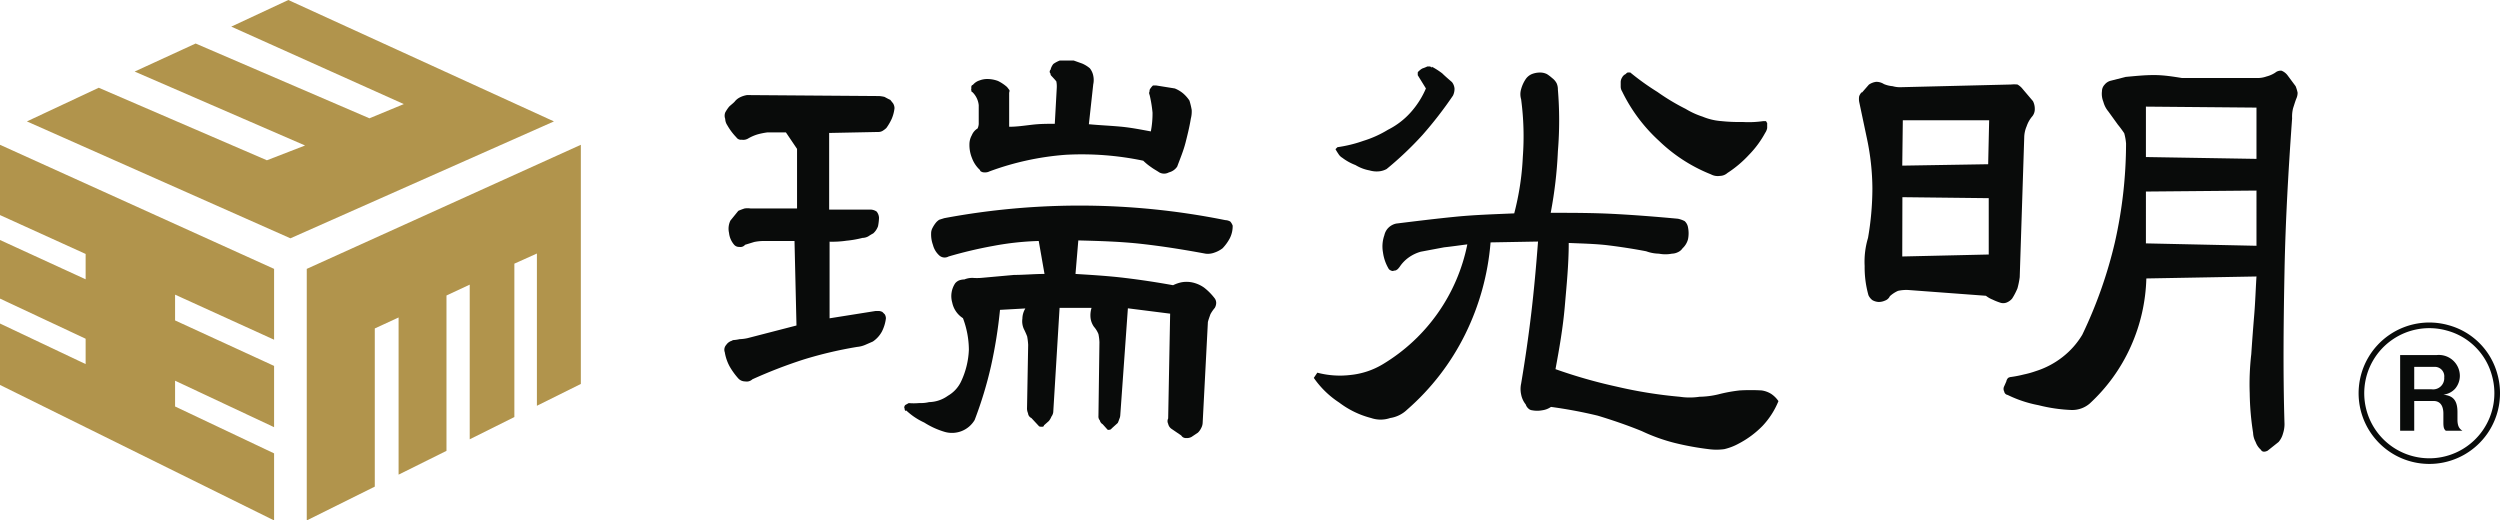 <svg xmlns="http://www.w3.org/2000/svg" viewBox="0 0 177.5 36.95" width="177.5" height="36.95"><defs><style>.cls-1{fill:#b1944c;}.cls-2{fill:#090b0a;}.cls-3{fill:none;stroke:#090b0a;stroke-miterlimit:10;stroke-width:0.4px;}</style></defs><g id="レイヤー_2" data-name="レイヤー 2"><g id="グローバルメニュー"><polygon class="cls-1" points="21.78 19.09 21.78 36.95 26.61 34.55 26.61 23.32 28.3 22.54 28.3 33.7 31.7 32.01 31.7 20.98 33.35 20.21 33.35 31.19 36.52 29.61 36.52 18.72 38.12 18 38.12 28.81 41.24 27.26 41.24 10.28 21.78 19.09"/><polygon class="cls-1" points="20.47 0 16.42 1.89 28.67 7.39 26.23 8.4 13.89 3.09 9.56 5.08 21.66 10.33 18.95 11.38 7.01 6.23 1.91 8.62 20.62 16.92 39.33 8.62 20.47 0"/><polygon class="cls-1" points="19.46 24.12 19.46 19.09 0 10.28 0 15.27 6.08 18.03 6.08 19.83 0 17.04 0 21.2 6.08 24.05 6.08 25.85 0 22.97 0 27.33 19.46 36.95 19.46 32.19 12.43 28.86 12.43 27.03 19.46 30.33 19.46 25.98 12.43 22.75 12.43 20.92 19.46 24.12"/><path class="cls-2" d="M52,24.15a2.85,2.85,0,0,0,.51-.07,3.05,3.05,0,0,0,.56-.07l3.48-.9-.14-6H54.24a3.49,3.49,0,0,0-.69.07l-.65.2a.42.42,0,0,1-.41.15.45.45,0,0,1-.38-.17,1.54,1.54,0,0,1-.35-.83,1.32,1.32,0,0,1,.1-.87l.56-.69a4.35,4.35,0,0,1,.45-.17,1.46,1.46,0,0,1,.41,0h3.31V10.57L55.8,9.4H54.49a5.08,5.08,0,0,0-.7.14,3.18,3.18,0,0,0-.65.28.68.68,0,0,1-.48.1.39.39,0,0,1-.38-.17,4.25,4.25,0,0,1-.35-.41,4.6,4.6,0,0,1-.3-.46.85.85,0,0,1-.14-.44.64.64,0,0,1,0-.45,2.56,2.56,0,0,1,.28-.42c.1-.1.24-.2.38-.34a1.08,1.08,0,0,1,.37-.31,1.76,1.76,0,0,1,.52-.17l9.37.07a2.19,2.19,0,0,1,.39.06c.13.07.27.15.41.21l.2.25a.69.69,0,0,1,.1.34,2.66,2.66,0,0,1-.2.76,3.81,3.81,0,0,1-.38.65,1.7,1.7,0,0,1-.28.21.6.6,0,0,1-.31.07l-3.47.07v5.44l2.93,0a.81.81,0,0,1,.44.14.76.76,0,0,1,.17.45,3.66,3.66,0,0,1-.07.59,1.24,1.24,0,0,1-.34.51,3.59,3.59,0,0,0-.35.21.87.87,0,0,1-.41.11,7.35,7.35,0,0,1-1.14.2,6.91,6.91,0,0,1-1.2.07V22.6l3.27-.52h.24a.69.69,0,0,1,.24.07l.17.17a.58.58,0,0,1,.08.28,2.8,2.8,0,0,1-.28.93,2,2,0,0,1-.65.72l-.55.24a1.91,1.91,0,0,1-.56.14,28.68,28.68,0,0,0-3.82.9,34.3,34.3,0,0,0-3.62,1.4.59.59,0,0,1-.52.15.65.65,0,0,1-.48-.21,5.05,5.05,0,0,1-.62-.86,3.2,3.2,0,0,1-.34-1,.51.51,0,0,1,.1-.52.74.74,0,0,1,.45-.31m12.3,5a.17.17,0,0,1-.08-.17.16.16,0,0,1,0-.18s0-.06.11-.11l.18-.1a4.17,4.17,0,0,0,.71,0c.21,0,.45,0,.73-.07a2.37,2.37,0,0,0,1.34-.45,2.3,2.3,0,0,0,.93-1,5.79,5.79,0,0,0,.56-2.27,6.44,6.44,0,0,0-.42-2.24,1.72,1.72,0,0,1-.76-1.1,1.65,1.65,0,0,1,.21-1.38.76.76,0,0,1,.27-.2,1.17,1.17,0,0,1,.38-.07,1.53,1.53,0,0,1,.58-.11,4.22,4.22,0,0,0,.62,0L72,19.52c.69,0,1.41-.07,2.16-.07l-.41-2.34a20.33,20.33,0,0,0-3.23.35,30.58,30.58,0,0,0-3.17.75.57.57,0,0,1-.69-.1,1.51,1.51,0,0,1-.42-.72,2.19,2.19,0,0,1-.13-.83.8.8,0,0,1,.1-.38,2.12,2.12,0,0,1,.24-.37,1,1,0,0,1,.24-.21l.35-.11A52.25,52.25,0,0,1,87,15.63a.75.75,0,0,1,.35.1.92.92,0,0,1,.17.29,1.91,1.91,0,0,1-.2.89,3.15,3.15,0,0,1-.52.72,2,2,0,0,1-.59.31,1.32,1.32,0,0,1-.62.07c-1.51-.28-3-.52-4.51-.69s-3-.21-4.52-.25l-.2,2.38c1.13.07,2.31.14,3.48.28s2.28.31,3.45.52a2.45,2.45,0,0,1,.61-.21,2,2,0,0,1,.69,0,2.29,2.29,0,0,1,.9.38,4.09,4.09,0,0,1,.72.72.56.56,0,0,1,.14.35.73.73,0,0,1-.1.37,2.62,2.62,0,0,0-.31.45c-.07.21-.14.38-.18.56L85.39,30a.86.86,0,0,1-.11.4,1.1,1.1,0,0,1-.23.32l-.45.3a.67.67,0,0,1-.38.08.37.37,0,0,1-.35-.18l-.69-.47a.57.57,0,0,1-.24-.36.42.42,0,0,1,0-.38l.14-7.44-3-.38-.54,7.58a.72.72,0,0,1-.07.28,2,2,0,0,1-.11.28l-.41.37c-.07.08-.11.11-.17.11a.2.2,0,0,1-.14,0l-.35-.39a.41.41,0,0,1-.2-.27.41.41,0,0,1-.1-.31l.07-5.24a3.68,3.68,0,0,0-.07-.58,1.83,1.83,0,0,0-.32-.52,1.37,1.37,0,0,1-.24-.62,1.77,1.77,0,0,1,.07-.72l-2.27,0-.45,7.41a.69.69,0,0,1-.13.31,1.21,1.21,0,0,1-.18.31l-.35.31c0,.07-.06.1-.13.1s-.21,0-.24-.06l-.52-.56a.41.41,0,0,1-.24-.34.87.87,0,0,1-.07-.41L73,24.48a4.91,4.91,0,0,0-.07-.59,5.71,5.71,0,0,0-.24-.54,1.33,1.33,0,0,1-.1-.73,1.42,1.42,0,0,1,.21-.72L71,22A33.53,33.53,0,0,1,70.36,26a28,28,0,0,1-1.16,3.82,1.87,1.87,0,0,1-2.17.83A5.71,5.71,0,0,1,65.62,30a4.71,4.71,0,0,1-1.28-.86m5.25-17.06a2.15,2.15,0,0,1-.58-.86,2.46,2.46,0,0,1-.18-1A1.31,1.31,0,0,1,69,9.6a1,1,0,0,1,.41-.48,1,1,0,0,0,.08-.31c0-.11,0-.21,0-.34l0-1a1.5,1.5,0,0,0-.45-.93s-.07,0-.07-.1a.26.26,0,0,1,0-.18.22.22,0,0,1,0-.13s0-.07.11-.11a1,1,0,0,1,.47-.31,1.5,1.5,0,0,1,.55-.1,2.16,2.16,0,0,1,.76.14,2.89,2.89,0,0,1,.62.41c.07.07.11.14.17.21s0,.17,0,.24V9c.52,0,1-.07,1.59-.14s1.06-.07,1.65-.07l.14-2.55A1.85,1.85,0,0,0,75,5.78c-.11-.14-.21-.24-.31-.35s-.1-.1-.1-.2a.19.19,0,0,1,0-.28,1,1,0,0,1,.2-.41,2,2,0,0,1,.45-.24l1,0,.59.21a2.14,2.14,0,0,1,.55.34,1.22,1.22,0,0,1,.24.52,1.45,1.45,0,0,1,0,.62l-.31,2.83c.72.07,1.48.1,2.24.17s1.45.21,2.16.34A6.78,6.78,0,0,0,81.83,8a9.09,9.09,0,0,0-.21-1.27.27.27,0,0,1,0-.25.26.26,0,0,1,.07-.21,1,1,0,0,1,.17-.2c.07,0,.18,0,.24,0l1.31.21a2.24,2.24,0,0,1,.59.35,2.49,2.49,0,0,1,.45.51,5.28,5.28,0,0,1,.16.66,2,2,0,0,1-.06.62c-.1.61-.24,1.17-.38,1.72s-.38,1.13-.59,1.69a1,1,0,0,1-.59.41.7.7,0,0,1-.68,0c-.21-.14-.42-.25-.59-.38a4,4,0,0,1-.55-.45,21.26,21.26,0,0,0-5.51-.42,19.81,19.81,0,0,0-5.41,1.18.68.68,0,0,1-.35.07.45.45,0,0,1-.31-.11"/><path class="cls-2" d="M99.16,15.87c1.38-.17,2.76-.34,4.17-.48s2.8-.18,4.18-.24a19.33,19.33,0,0,0,.61-4A19.94,19.94,0,0,0,108,7.05a1.25,1.25,0,0,1,0-.72,2.39,2.39,0,0,1,.31-.69,1,1,0,0,1,.45-.38,1.59,1.59,0,0,1,.59-.11,1.09,1.09,0,0,1,.48.11,2.77,2.77,0,0,1,.37.28,1.11,1.11,0,0,1,.32.37,1.06,1.06,0,0,1,.09.45,26.69,26.69,0,0,1,0,4.38,30.3,30.3,0,0,1-.51,4.37c1.52,0,3,0,4.51.08s3,.2,4.52.34a1.82,1.82,0,0,1,.48.17.77.77,0,0,1,.24.45,2.11,2.11,0,0,1,0,.83,1.34,1.34,0,0,1-.39.65.77.77,0,0,1-.34.28,1,1,0,0,1-.41.1,2.43,2.43,0,0,1-.93,0,2.71,2.71,0,0,1-.9-.17c-.89-.17-1.79-.31-2.68-.42s-1.9-.13-2.82-.17c0,1.52-.15,3-.28,4.51s-.39,3-.66,4.45a35.86,35.86,0,0,0,4.34,1.24,32.16,32.16,0,0,0,4.48.72,4.76,4.76,0,0,0,1.41,0A6.12,6.12,0,0,0,122,28a10.73,10.73,0,0,1,1.52-.28,13.34,13.34,0,0,1,1.55,0,1.74,1.74,0,0,1,.69.25,1.9,1.9,0,0,1,.51.51,5.71,5.71,0,0,1-1.13,1.76,6.71,6.71,0,0,1-1.72,1.27,4,4,0,0,1-1,.38,4.1,4.1,0,0,1-1.1,0,20,20,0,0,1-2.45-.45,12.78,12.78,0,0,1-2.3-.83c-1-.41-2.11-.79-3.14-1.1a32.91,32.91,0,0,0-3.31-.62,1.41,1.41,0,0,1-.62.24,1.93,1.93,0,0,1-.72,0,.44.44,0,0,1-.28-.14.6.6,0,0,1-.17-.27A1.61,1.61,0,0,1,108,28a1.8,1.8,0,0,1,0-.76c.28-1.66.52-3.31.72-5s.35-3.37.48-5.09l-3.37.06a18,18,0,0,1-1.8,6.52,17.2,17.2,0,0,1-4.13,5.36,2.2,2.2,0,0,1-1.2.59,2.08,2.08,0,0,1-1.35,0,6.38,6.38,0,0,1-2.27-1.1,6.52,6.52,0,0,1-1.8-1.75l.25-.37a6.29,6.29,0,0,0,2.38.16,5.51,5.51,0,0,0,2.27-.76,12.88,12.88,0,0,0,6-8.51c-.55.07-1.09.15-1.65.21l-1.65.31a2.75,2.75,0,0,0-.86.41,2.53,2.53,0,0,0-.66.69c-.07.07-.1.14-.17.17a.26.26,0,0,1-.21.07.2.2,0,0,1-.21,0,.32.32,0,0,1-.2-.17,3.08,3.08,0,0,1-.38-1.13,2.39,2.39,0,0,1,.1-1.21,1.06,1.06,0,0,1,.31-.55,1.11,1.11,0,0,1,.55-.28m2.5-11.14a5.31,5.31,0,0,1,.75.48c.21.21.45.41.69.62a.86.86,0,0,1,.18.45,1.07,1.07,0,0,1-.11.51A28,28,0,0,1,101,9.58,24,24,0,0,1,98.45,12a1.4,1.4,0,0,1-.61.17,1.76,1.76,0,0,1-.6-.07,2.92,2.92,0,0,1-1-.38,3.72,3.72,0,0,1-.94-.52.77.77,0,0,1-.27-.27,3.37,3.37,0,0,1-.21-.34l.14-.14A9.46,9.46,0,0,0,96.8,10a7.69,7.69,0,0,0,1.75-.79A5.43,5.43,0,0,0,100.14,8a6.18,6.18,0,0,0,1.1-1.72l-.58-.94s0-.06,0-.13,0-.11.06-.14a1.05,1.05,0,0,1,.27-.21,2.82,2.82,0,0,0,.35-.14c.07,0,.1,0,.17,0s.11.07.18.07m14.1.39a17.8,17.8,0,0,0,1.89,1.35,15.23,15.23,0,0,0,2,1.2,5.64,5.64,0,0,0,1.2.55,4.3,4.3,0,0,0,1.35.32,11.89,11.89,0,0,0,1.48.06,7.34,7.34,0,0,0,1.48-.06l.21,0c0,.08.07.11.07.14s0,.25,0,.35a.87.87,0,0,1-.14.34A7,7,0,0,1,124.17,11a8,8,0,0,1-1.52,1.28.84.84,0,0,1-.55.21,1,1,0,0,1-.62-.11A11.35,11.35,0,0,1,117.79,10a11.61,11.61,0,0,1-2.62-3.51.65.65,0,0,1-.1-.35V5.81a.63.63,0,0,1,.1-.31.53.53,0,0,1,.25-.24s.06-.07.13-.11a1.69,1.69,0,0,1,.21,0"/><path class="cls-2" d="M132.21,6.56l.48-.55a1.16,1.16,0,0,1,.52-.2,1,1,0,0,1,.55.16,2.08,2.08,0,0,0,.62.15,1.88,1.88,0,0,0,.62.07L142.78,6a2.37,2.37,0,0,1,.46,0,1.24,1.24,0,0,1,.37.32l.73.86a1.19,1.19,0,0,1,.13.55.81.81,0,0,1-.17.52,2.13,2.13,0,0,0-.41.72,2.08,2.08,0,0,0-.17.79l-.32,9.92a5.8,5.8,0,0,1-.16.79,4.51,4.51,0,0,1-.38.73,1,1,0,0,1-.39.28.66.66,0,0,1-.48,0,4,4,0,0,1-.52-.21A1.89,1.89,0,0,1,141,21l-5.51-.41a2.73,2.73,0,0,0-.73.06,2.16,2.16,0,0,0-.58.38.59.59,0,0,1-.34.31,1.08,1.08,0,0,1-.45.1,1,1,0,0,1-.45-.13.93.93,0,0,1-.28-.35,7.31,7.31,0,0,1-.27-2.07,5.86,5.86,0,0,1,.24-2,20.81,20.81,0,0,0,.31-3.51,17.46,17.46,0,0,0-.38-3.51L132,7.22a1.23,1.23,0,0,1,0-.38.78.78,0,0,1,.17-.28m2.89,11.65,6.14-.14,0-4L135.07,14Zm0-6.45,6.1-.1.07-3.12-6.13,0Zm15.28-2.95-.65-.9a1.76,1.76,0,0,1-.35-.68,1.51,1.51,0,0,1-.1-.76.67.67,0,0,1,.18-.45.82.82,0,0,1,.41-.28l1.1-.28c.66-.06,1.31-.13,2-.13s1.31.1,2,.21l5.34,0a1.89,1.89,0,0,0,.65-.11,2.09,2.09,0,0,0,.62-.27.61.61,0,0,1,.45-.14,1,1,0,0,1,.42.32l.58.78a2.69,2.69,0,0,1,.14.46,1,1,0,0,1-.1.44c-.08.21-.15.45-.22.66a2.48,2.48,0,0,0-.07.72c-.26,3.62-.47,7.23-.54,10.85s-.11,7.24,0,10.86a2.15,2.15,0,0,1-.11.68,1.51,1.51,0,0,1-.31.59L161,32a.61.61,0,0,1-.24.07c-.14,0-.2-.07-.24-.14a1.31,1.31,0,0,1-.37-.55,1.47,1.47,0,0,1-.18-.65,19.45,19.45,0,0,1-.24-2.8,18.47,18.47,0,0,1,.11-2.78c.06-.9.13-1.84.21-2.8s.1-1.79.16-2.72l-7.82.14a12.58,12.58,0,0,1-1.1,4.82,12.37,12.37,0,0,1-2.93,4.07,1.91,1.91,0,0,1-1.27.45,11.19,11.19,0,0,1-2.35-.34,8.62,8.62,0,0,1-2.2-.73.29.29,0,0,1-.24-.24.4.4,0,0,1,0-.38l.15-.34a.47.47,0,0,1,.13-.25.56.56,0,0,1,.24-.07,8.13,8.13,0,0,0,.86-.17,6.46,6.46,0,0,0,.86-.24,6,6,0,0,0,1.9-1,5.73,5.73,0,0,0,1.4-1.58,31.89,31.89,0,0,0,2.32-6.58,32,32,0,0,0,.79-7,3.77,3.77,0,0,0-.13-.73,7.15,7.15,0,0,0-.46-.62m2,2.31,7.85.13V7.64l-7.85-.07Zm0,6.13,7.85.17V13.53l-7.85.07Z"/><path class="cls-2" d="M173.65,30.58c-.11-.1-.17-.19-.17-.58v-.64c0-.39-.12-.89-.7-.89h-1.37v2.11h-1V25.21H173a1.49,1.49,0,0,1,1.65,1.46,1.42,1.42,0,0,1-.33.92,1.32,1.32,0,0,1-.84.43c.52.07,1,.23,1,1.23v.55c0,.54.2.68.35.78Zm-.84-4.53h-1.4v1.59h1.24a.79.79,0,0,0,.89-.84A.67.67,0,0,0,172.81,26.05Z"/><path class="cls-3" d="M177.12,26.61a4.82,4.82,0,1,1-3.33-3.33A4.73,4.73,0,0,1,177.12,26.61Z"/></g></g></svg>